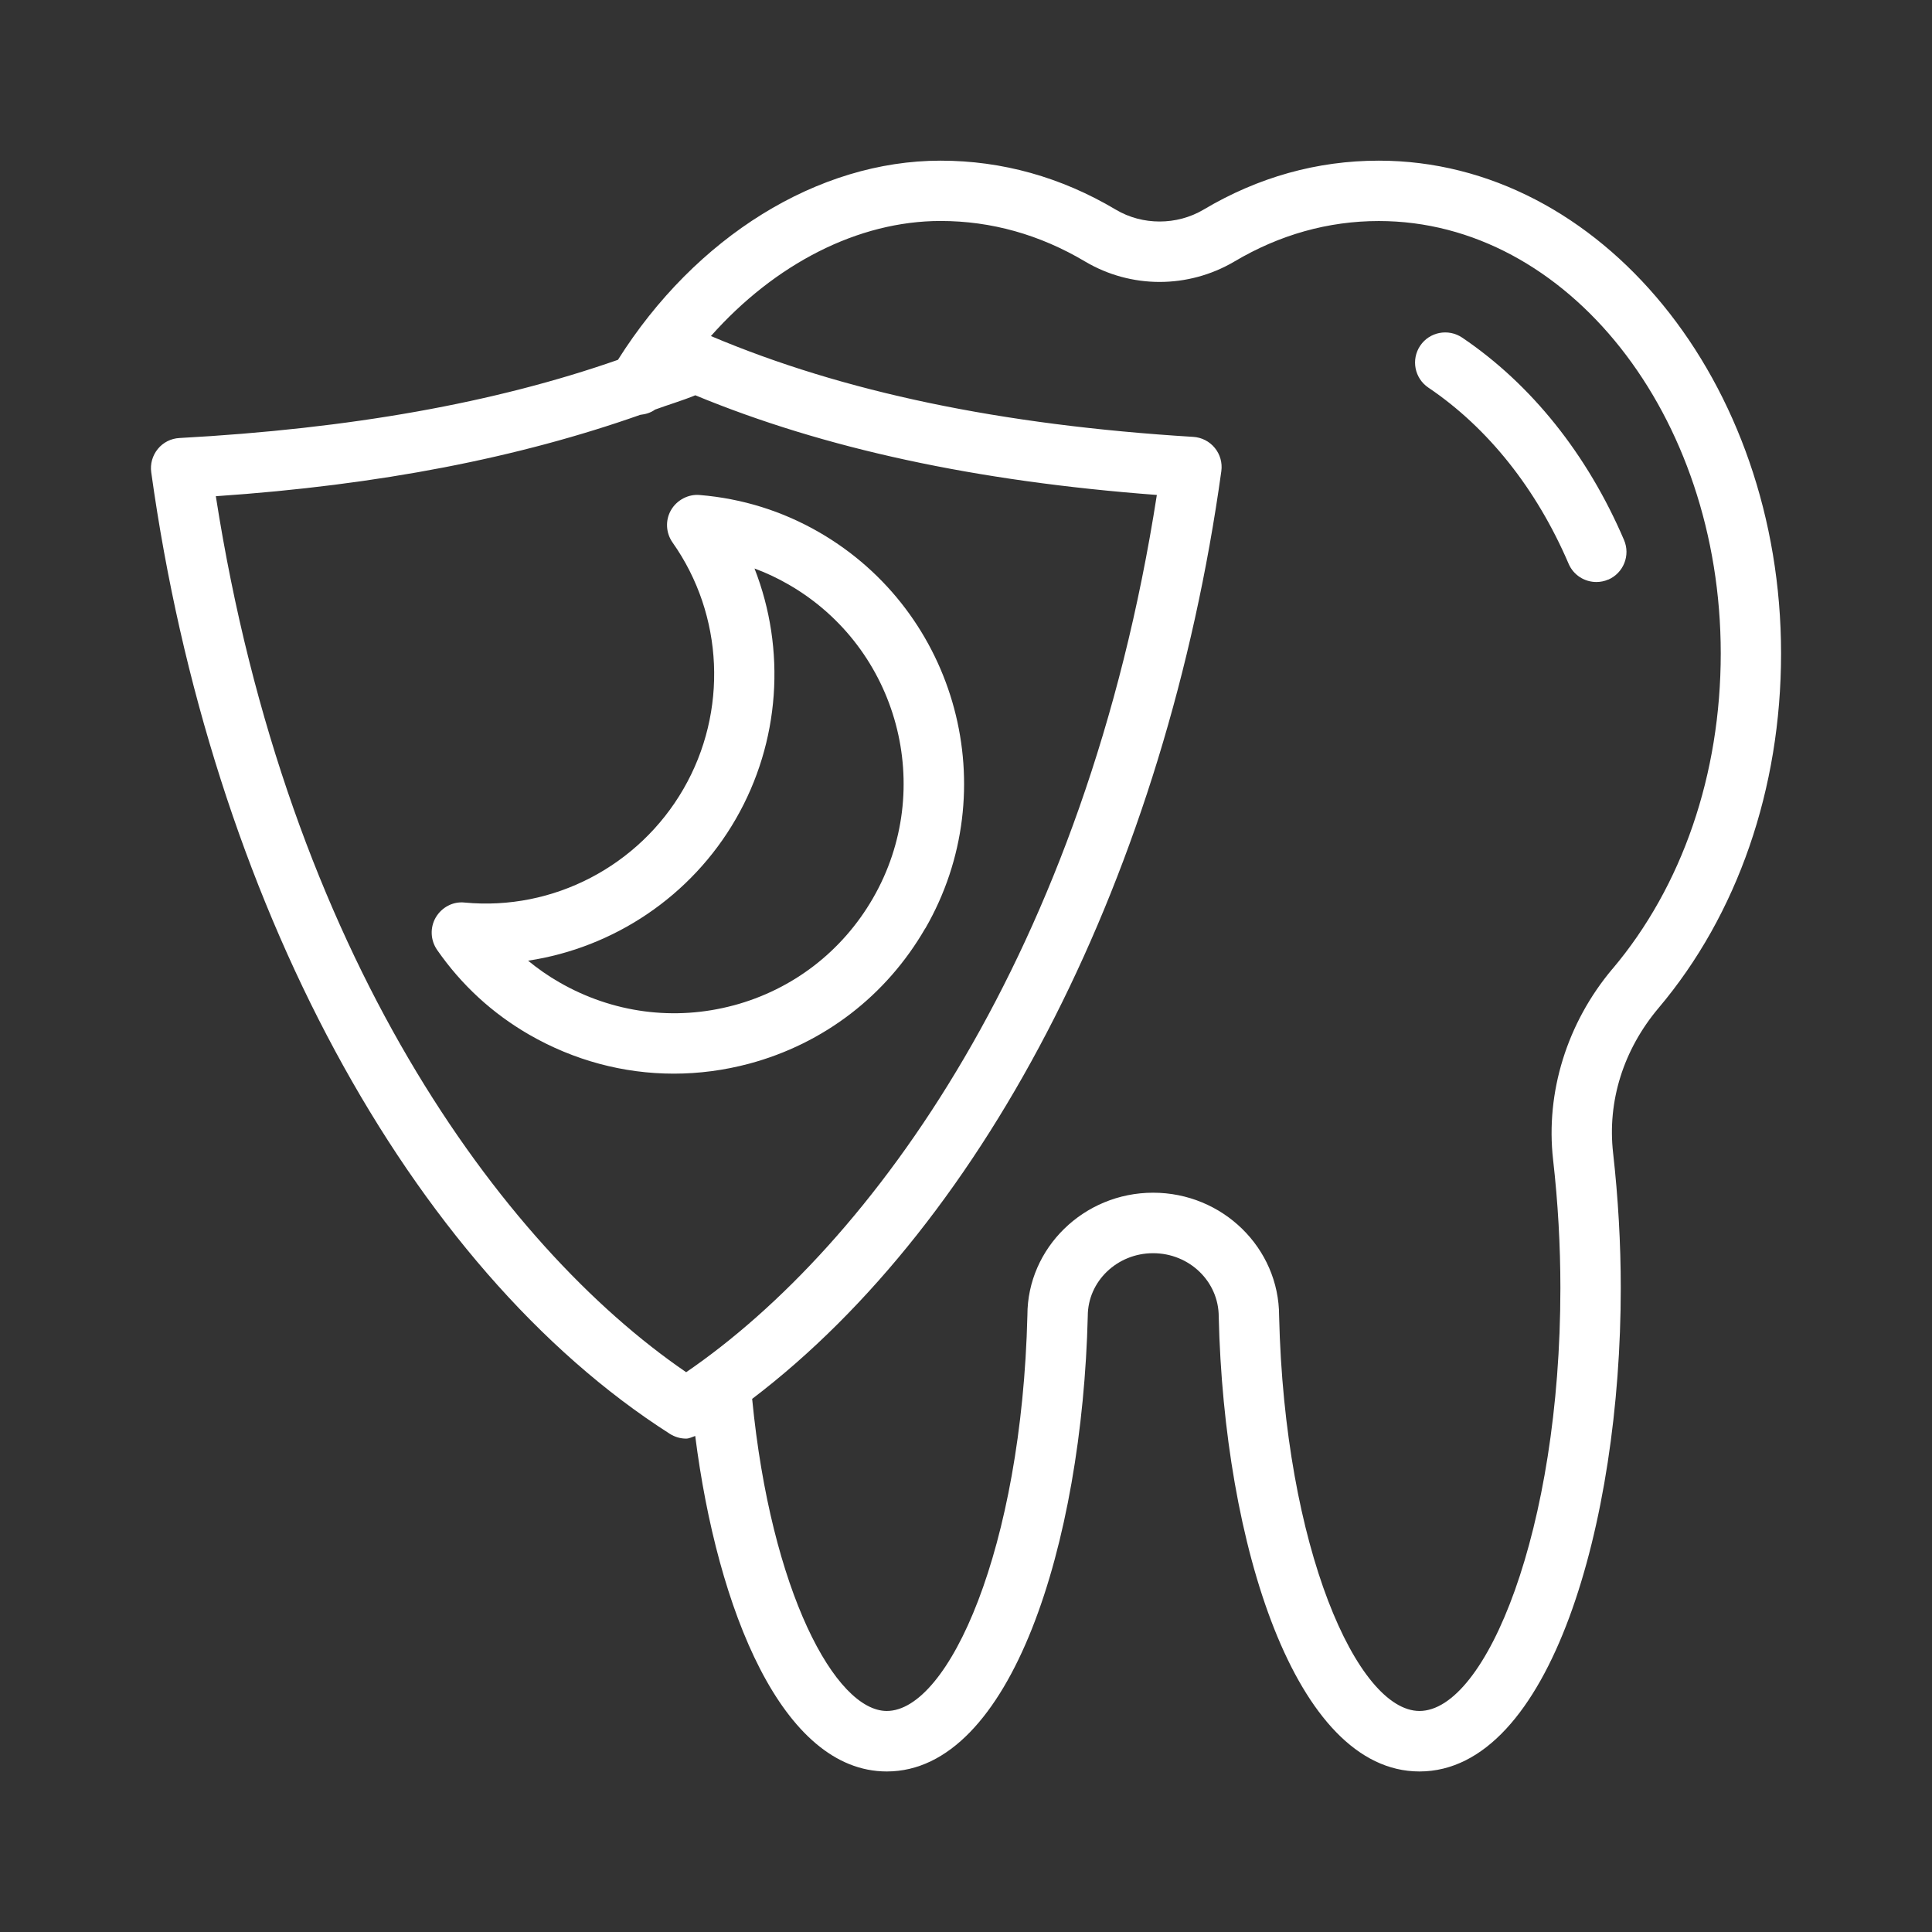 <svg id="Layer_17" fill='#fff' viewBox="0 0 32 32" xmlns="http://www.w3.org/2000/svg" data-name="Layer 17"><rect x="0" y="0" width="32" height="32" fill="#333333" stroke="none"/><path d="m29.5 10.823c0-4.5-2.989-8.162-6.663-8.162-1.021 0-1.998.273-2.904.812-.442.261-1.01.261-1.449.001-.907-.54-1.885-.813-2.906-.813-2.033 0-4.06 1.263-5.343 3.299-2.039.713-4.425 1.14-7.263 1.295-.14.007-.27.073-.358.181s-.129.248-.109.387c.982 7.07 4.274 13.172 8.59 15.926.082.052.176.079.269.079.052 0 .101-.028.151-.044.367 2.88 1.44 5.557 3.173 5.557 2.064 0 3.237-3.789 3.329-7.543 0-.574.485-1.041 1.082-1.041.599 0 1.087.467 1.087 1.052.087 3.743 1.257 7.532 3.325 7.532 2.166 0 3.334-4.125 3.334-8.006 0-.738-.043-1.491-.127-2.239-.097-.855.17-1.708.752-2.399 1.309-1.549 2.03-3.634 2.03-5.872zm-25.926-2.604c2.72-.185 5.023-.64 7.031-1.348.088-.01.173-.034.245-.087.22-.081.454-.149.666-.237 2.137.883 4.645 1.425 7.645 1.651-1.181 7.59-4.727 12.43-7.796 14.53-3.065-2.097-6.607-6.929-7.79-14.508zm23.131 7.831c-.75.892-1.107 2.043-.981 3.157.081.711.121 1.426.121 2.126 0 4.01-1.232 7.006-2.334 7.006-1.027 0-2.235-2.692-2.325-6.543 0-1.125-.936-2.041-2.087-2.041-1.148 0-2.082.916-2.082 2.028-.094 3.863-1.303 6.556-2.329 6.556-.85 0-1.919-1.975-2.23-5.169 3.912-2.975 6.853-8.747 7.771-15.366.019-.138-.02-.278-.108-.385-.088-.108-.217-.174-.356-.183-3.191-.196-5.804-.745-7.99-1.67 1.06-1.194 2.436-1.906 3.804-1.906.839 0 1.645.226 2.396.673.759.449 1.704.449 2.468-0.0.751-.446 1.557-.672 2.395-.672 3.123 0 5.663 3.213 5.663 7.162 0 2.001-.637 3.857-1.795 5.227zm-.067-6.451c-.064.028-.131.041-.197.041-.194 0-.379-.113-.46-.303-.533-1.242-1.336-2.251-2.323-2.917-.229-.155-.289-.465-.135-.694s.465-.288.694-.135c1.146.774 2.074 1.934 2.682 3.353.109.254-.009.548-.262.657zm-11.312 5.779c1.324-2.293.535-5.237-1.758-6.562-.609-.351-1.274-.559-1.978-.617-.187-.018-.379.082-.476.25s-.086.378.026.537c.848 1.201.919 2.802.181 4.08-.737 1.278-2.159 2.023-3.625 1.883-.195-.021-.379.079-.478.246-.098.168-.089.377.021.537.403.581.916 1.053 1.524 1.404.742.428 1.564.647 2.397.647.417 0 .835-.055 1.248-.165 1.238-.332 2.273-1.127 2.916-2.24zm-3.175 1.274c-.98.263-2.006.126-2.887-.382-.184-.105-.356-.226-.517-.358 1.42-.215 2.702-1.067 3.439-2.345.738-1.278.835-2.813.311-4.151.196.072.386.162.569.268 1.816 1.049 2.441 3.379 1.392 5.195-.509.881-1.329 1.511-2.309 1.774z"/></svg>